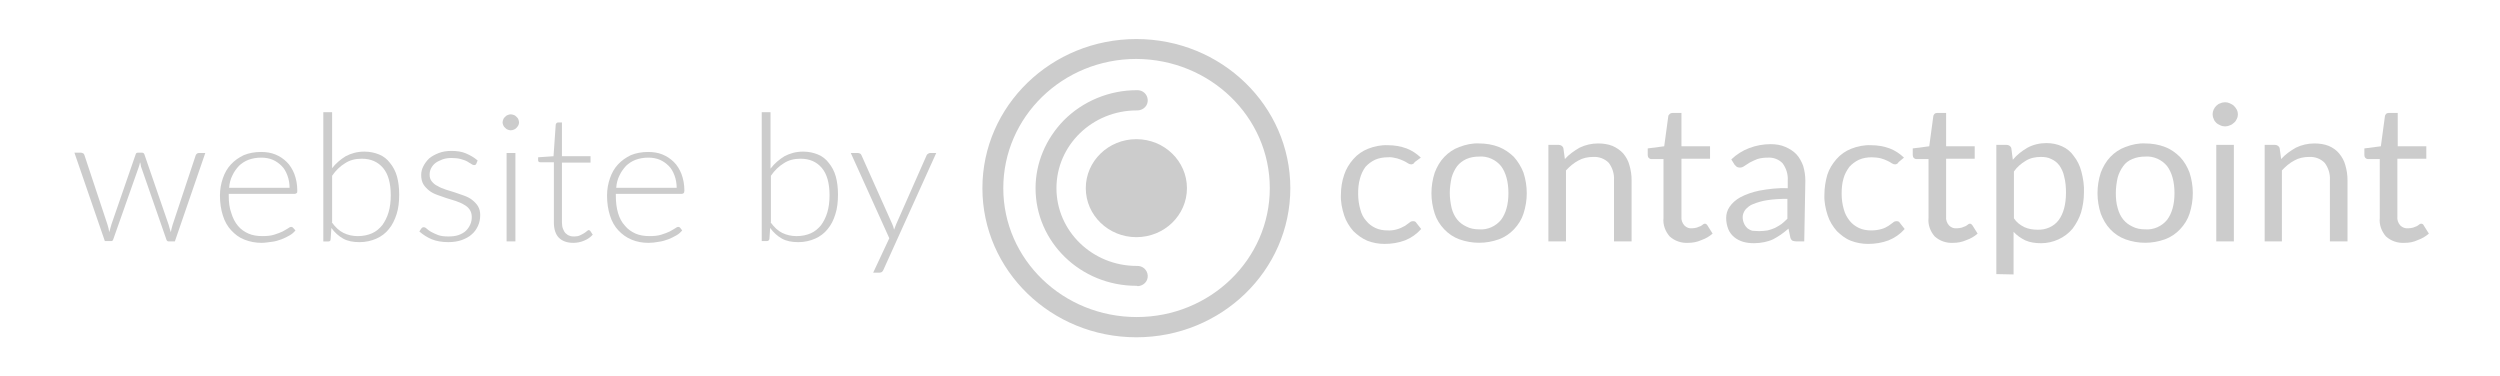 <svg width="186" height="28" viewBox="0 0 186 28" fill="none" xmlns="http://www.w3.org/2000/svg">
<path d="M84.546 25.094C78.218 25.094 73.091 20.128 73.091 14C73.091 7.871 78.218 2.905 84.546 2.905C90.873 2.905 96 7.871 96 14C96 20.128 90.873 25.094 84.546 25.094ZM84.546 4.385C79.064 4.385 74.645 8.69 74.645 14C74.645 19.309 79.091 23.588 84.573 23.588C90.055 23.588 94.473 19.283 94.473 14C94.473 8.69 90.027 4.411 84.546 4.385Z" fill="#CCCCCC"/>
<path d="M84.545 21.264C80.4 21.264 77.045 18.015 77.045 14C77.045 12.125 77.809 10.328 79.145 8.955C80.564 7.528 82.527 6.71 84.573 6.71C85.009 6.683 85.364 7 85.391 7.423C85.418 7.845 85.091 8.189 84.654 8.215C84.627 8.215 84.6 8.215 84.573 8.215C81.273 8.215 78.6 10.804 78.6 14C78.6 17.196 81.273 19.785 84.573 19.785C85.009 19.759 85.364 20.076 85.391 20.498C85.418 20.921 85.091 21.264 84.654 21.291C84.6 21.264 84.573 21.264 84.545 21.264Z" fill="#CCCCCC"/>
<path d="M84.546 17.645C86.624 17.645 88.309 16.013 88.309 14C88.309 11.986 86.624 10.354 84.546 10.354C82.467 10.354 80.782 11.986 80.782 14C80.782 16.013 82.467 17.645 84.546 17.645Z" fill="#CCCCCC"/>
<path d="M105.273 12.045C105.246 12.098 105.191 12.125 105.164 12.177C105.109 12.204 105.055 12.23 105 12.23C104.918 12.23 104.836 12.204 104.755 12.151C104.646 12.072 104.536 12.019 104.427 11.966C104.264 11.887 104.1 11.834 103.936 11.781C103.718 11.728 103.473 11.675 103.255 11.702C102.927 11.702 102.6 11.755 102.3 11.887C102.027 12.019 101.782 12.204 101.591 12.415C101.4 12.679 101.264 12.97 101.182 13.287C101.073 13.657 101.046 14.027 101.046 14.423C101.046 14.819 101.1 15.215 101.209 15.585C101.291 15.902 101.427 16.192 101.646 16.43C101.836 16.668 102.055 16.826 102.327 16.959C102.6 17.091 102.927 17.143 103.227 17.143C103.691 17.17 104.127 17.038 104.536 16.8C104.646 16.721 104.755 16.642 104.864 16.562C104.946 16.483 105.027 16.457 105.136 16.457C105.246 16.457 105.327 16.483 105.382 16.589L105.736 17.038C105.409 17.408 105 17.698 104.536 17.883C104.046 18.068 103.527 18.147 103.009 18.147C102.573 18.147 102.136 18.068 101.727 17.91C101.346 17.751 100.991 17.487 100.691 17.196C100.391 16.853 100.146 16.457 100.009 16.034C99.846 15.532 99.736 15.004 99.764 14.476C99.764 13.974 99.846 13.472 100.009 12.996C100.146 12.574 100.391 12.177 100.691 11.834C100.991 11.491 101.373 11.226 101.782 11.068C102.246 10.883 102.764 10.777 103.282 10.804C103.746 10.804 104.209 10.883 104.646 11.042C105.055 11.2 105.409 11.438 105.709 11.728L105.273 12.045Z" fill="#CCCCCC"/>
<path d="M110.045 10.672C110.536 10.672 111.055 10.751 111.518 10.936C111.927 11.095 112.309 11.359 112.636 11.676C112.936 12.019 113.182 12.415 113.345 12.838C113.673 13.842 113.673 14.898 113.345 15.902C113.209 16.325 112.964 16.721 112.636 17.064C112.336 17.381 111.955 17.646 111.518 17.804C110.564 18.148 109.527 18.148 108.573 17.804C108.136 17.646 107.755 17.381 107.455 17.064C107.127 16.721 106.882 16.325 106.745 15.902C106.418 14.898 106.418 13.842 106.745 12.838C106.909 12.415 107.127 12.019 107.455 11.676C107.755 11.359 108.136 11.095 108.573 10.936C109.064 10.751 109.555 10.646 110.045 10.672ZM110.045 17.064C110.673 17.117 111.3 16.827 111.682 16.351C112.036 15.876 112.227 15.215 112.227 14.37C112.227 13.525 112.036 12.838 111.682 12.363C111.3 11.887 110.673 11.597 110.045 11.649C109.718 11.649 109.391 11.702 109.091 11.834C108.818 11.966 108.6 12.125 108.409 12.363C108.218 12.627 108.082 12.917 108 13.208C107.918 13.578 107.864 13.974 107.864 14.344C107.864 14.74 107.918 15.11 108 15.479C108.082 15.796 108.218 16.087 108.409 16.325C108.6 16.563 108.818 16.721 109.091 16.853C109.391 17.012 109.718 17.064 110.045 17.064Z" fill="#CCCCCC"/>
<path d="M115.2 17.962V10.777H115.964C116.127 10.777 116.291 10.883 116.318 11.042L116.427 11.834C116.727 11.491 117.109 11.227 117.518 10.989C117.955 10.777 118.418 10.672 118.909 10.672C119.264 10.672 119.645 10.725 119.973 10.857C120.273 10.989 120.545 11.174 120.764 11.412C120.982 11.676 121.145 11.966 121.227 12.283C121.336 12.653 121.391 13.023 121.391 13.393V17.962H120.082V13.393C120.109 12.944 119.973 12.495 119.7 12.125C119.4 11.808 118.964 11.649 118.527 11.676C118.145 11.676 117.764 11.755 117.436 11.94C117.082 12.125 116.782 12.389 116.509 12.679V17.962H115.2Z" fill="#CCCCCC"/>
<path d="M125.591 18.068C125.1 18.095 124.609 17.936 124.227 17.593C123.9 17.223 123.709 16.721 123.764 16.219V11.834H122.864C122.782 11.834 122.727 11.808 122.673 11.755C122.618 11.702 122.591 11.623 122.591 11.544V11.042L123.818 10.883L124.118 8.665C124.118 8.585 124.173 8.532 124.227 8.48C124.282 8.427 124.364 8.4 124.445 8.4H125.1V10.883H127.227V11.808H125.1V16.114C125.073 16.351 125.154 16.589 125.318 16.774C125.482 16.933 125.673 17.012 125.891 16.985C126 16.985 126.136 16.959 126.245 16.933C126.327 16.906 126.409 16.853 126.518 16.827C126.6 16.774 126.654 16.748 126.709 16.695C126.736 16.668 126.791 16.642 126.845 16.642C126.927 16.642 126.982 16.695 127.036 16.774L127.418 17.381C127.173 17.593 126.9 17.751 126.6 17.857C126.245 18.015 125.918 18.068 125.591 18.068Z" fill="#CCCCCC"/>
<path d="M134.236 17.962H133.664C133.555 17.962 133.445 17.936 133.364 17.91C133.282 17.857 133.227 17.777 133.2 17.672L133.064 17.011C132.873 17.17 132.682 17.328 132.491 17.46C132.3 17.593 132.109 17.698 131.918 17.804C131.7 17.91 131.482 17.962 131.264 18.015C131.018 18.068 130.745 18.094 130.5 18.094C130.227 18.094 129.955 18.068 129.682 17.989C129.436 17.91 129.218 17.804 129.027 17.645C128.836 17.487 128.673 17.276 128.591 17.064C128.482 16.8 128.427 16.509 128.427 16.219C128.427 15.928 128.509 15.638 128.673 15.4C128.864 15.11 129.136 14.872 129.464 14.687C129.9 14.449 130.391 14.291 130.882 14.185C131.591 14.053 132.3 13.974 133.009 14V13.419C133.036 12.97 132.9 12.521 132.627 12.151C132.355 11.861 131.945 11.702 131.536 11.728C131.264 11.728 130.991 11.755 130.745 11.834C130.555 11.913 130.364 11.992 130.173 12.098C130.009 12.204 129.873 12.283 129.764 12.362C129.655 12.442 129.545 12.468 129.436 12.468C129.355 12.468 129.273 12.442 129.218 12.415C129.164 12.362 129.109 12.309 129.055 12.257L128.809 11.861C129.191 11.491 129.655 11.2 130.145 11.015C130.636 10.83 131.182 10.725 131.727 10.725C132.109 10.725 132.491 10.777 132.845 10.936C133.145 11.068 133.445 11.253 133.664 11.491C133.882 11.728 134.045 12.045 134.155 12.336C134.264 12.706 134.318 13.076 134.318 13.445L134.236 17.962ZM130.882 17.196C131.1 17.196 131.318 17.17 131.509 17.143C131.7 17.091 131.891 17.038 132.055 16.959C132.218 16.879 132.382 16.774 132.545 16.668C132.709 16.536 132.845 16.404 132.982 16.272V14.793C132.464 14.793 131.945 14.819 131.455 14.898C131.1 14.951 130.745 15.057 130.418 15.189C130.2 15.268 130.009 15.427 129.845 15.611C129.736 15.77 129.655 15.955 129.655 16.14C129.655 16.298 129.682 16.483 129.764 16.642C129.818 16.774 129.9 16.879 130.009 16.985C130.118 17.064 130.255 17.143 130.391 17.17C130.555 17.17 130.718 17.196 130.882 17.196Z" fill="#CCCCCC"/>
<path d="M141.273 12.045C141.245 12.098 141.191 12.125 141.164 12.177C141.109 12.204 141.055 12.23 141 12.23C140.918 12.23 140.836 12.204 140.755 12.151C140.645 12.072 140.536 12.019 140.427 11.966C140.264 11.887 140.127 11.834 139.936 11.781C139.718 11.728 139.473 11.702 139.255 11.702C138.927 11.702 138.6 11.755 138.3 11.887C138.027 12.019 137.782 12.204 137.591 12.415C137.4 12.679 137.236 12.97 137.155 13.287C137.045 13.657 137.018 14.027 137.018 14.423C137.018 14.819 137.073 15.215 137.182 15.585C137.264 15.902 137.427 16.192 137.618 16.43C137.809 16.668 138.027 16.826 138.3 16.959C138.573 17.091 138.9 17.143 139.2 17.143C139.473 17.143 139.718 17.117 139.991 17.038C140.182 16.985 140.345 16.906 140.509 16.8C140.618 16.721 140.727 16.642 140.836 16.562C140.918 16.483 141 16.457 141.109 16.457C141.218 16.457 141.3 16.483 141.355 16.589L141.709 17.038C141.382 17.408 140.973 17.698 140.509 17.883C140.018 18.068 139.5 18.147 138.982 18.147C138.545 18.147 138.109 18.068 137.7 17.91C137.291 17.751 136.964 17.487 136.664 17.196C136.364 16.853 136.118 16.457 135.982 16.034C135.818 15.532 135.709 15.004 135.736 14.476C135.736 13.974 135.818 13.472 135.955 12.996C136.091 12.574 136.336 12.177 136.636 11.834C136.936 11.491 137.318 11.226 137.727 11.068C138.191 10.883 138.709 10.777 139.227 10.804C139.691 10.804 140.155 10.883 140.591 11.042C141 11.2 141.355 11.438 141.655 11.728L141.273 12.045Z" fill="#CCCCCC"/>
<path d="M145.309 18.068C144.818 18.095 144.327 17.936 143.945 17.593C143.618 17.223 143.427 16.721 143.482 16.219V11.834H142.582C142.5 11.834 142.445 11.808 142.391 11.755C142.336 11.702 142.309 11.623 142.309 11.544V11.042L143.536 10.883L143.836 8.665C143.836 8.585 143.891 8.532 143.918 8.48C143.973 8.427 144.055 8.4 144.136 8.4H144.791V10.883H146.918V11.808H144.791V16.114C144.764 16.351 144.845 16.589 145.009 16.774C145.173 16.933 145.364 17.012 145.609 16.985C145.718 16.985 145.855 16.959 145.964 16.933C146.045 16.906 146.127 16.853 146.236 16.827C146.318 16.774 146.373 16.748 146.427 16.695C146.455 16.668 146.509 16.642 146.564 16.642C146.645 16.642 146.7 16.695 146.755 16.774L147.136 17.381C146.891 17.593 146.618 17.751 146.318 17.857C145.964 18.015 145.636 18.068 145.309 18.068Z" fill="#CCCCCC"/>
<path d="M148.527 20.393V10.778H149.291C149.455 10.778 149.618 10.883 149.645 11.042L149.754 11.887C150.054 11.517 150.436 11.227 150.845 10.989C151.282 10.751 151.773 10.646 152.264 10.646C152.673 10.646 153.054 10.725 153.409 10.883C153.764 11.042 154.064 11.28 154.282 11.597C154.554 11.94 154.745 12.336 154.854 12.759C154.991 13.287 155.073 13.815 155.045 14.344C155.045 14.845 154.964 15.347 154.827 15.823C154.691 16.245 154.473 16.642 154.2 17.012C153.627 17.698 152.754 18.095 151.854 18.095C151.445 18.095 151.036 18.042 150.682 17.883C150.354 17.725 150.054 17.513 149.809 17.249V20.419L148.527 20.393ZM151.827 11.676C151.445 11.676 151.036 11.755 150.709 11.966C150.354 12.178 150.055 12.442 149.836 12.759V16.245C150.027 16.536 150.3 16.747 150.627 16.906C150.927 17.038 151.254 17.091 151.582 17.091C152.209 17.117 152.809 16.853 153.164 16.378C153.518 15.902 153.709 15.215 153.709 14.344C153.709 13.947 153.682 13.525 153.573 13.129C153.518 12.838 153.382 12.547 153.218 12.31C153.054 12.098 152.864 11.94 152.618 11.834C152.373 11.702 152.1 11.676 151.827 11.676Z" fill="#CCCCCC"/>
<path d="M159.6 10.672C160.091 10.672 160.609 10.751 161.073 10.936C161.509 11.095 161.864 11.359 162.191 11.676C162.518 12.019 162.736 12.415 162.9 12.838C163.227 13.842 163.227 14.898 162.9 15.902C162.764 16.325 162.518 16.721 162.191 17.064C161.891 17.381 161.509 17.646 161.073 17.804C160.118 18.148 159.082 18.148 158.127 17.804C157.691 17.646 157.309 17.381 157.009 17.064C156.682 16.721 156.464 16.325 156.3 15.902C155.973 14.898 155.973 13.842 156.3 12.838C156.464 12.415 156.682 12.019 157.009 11.676C157.309 11.359 157.691 11.095 158.127 10.936C158.618 10.751 159.109 10.646 159.6 10.672ZM159.6 17.064C160.227 17.117 160.855 16.827 161.236 16.351C161.591 15.876 161.782 15.215 161.782 14.37C161.782 13.525 161.591 12.838 161.236 12.363C160.855 11.887 160.227 11.597 159.6 11.649C159.273 11.649 158.945 11.702 158.645 11.834C158.373 11.94 158.127 12.125 157.964 12.363C157.773 12.627 157.636 12.917 157.555 13.208C157.473 13.578 157.418 13.974 157.418 14.344C157.418 14.74 157.445 15.11 157.555 15.479C157.636 15.796 157.773 16.087 157.964 16.325C158.155 16.563 158.373 16.721 158.645 16.853C158.945 17.012 159.273 17.064 159.6 17.064Z" fill="#CCCCCC"/>
<path d="M166.5 8.506C166.5 8.611 166.473 8.743 166.418 8.849C166.364 8.955 166.309 9.06 166.2 9.139C166.118 9.219 166.009 9.298 165.9 9.324C165.791 9.377 165.655 9.404 165.545 9.404C165.436 9.404 165.3 9.377 165.191 9.324C165.082 9.272 164.973 9.219 164.891 9.139C164.809 9.06 164.727 8.955 164.7 8.849C164.645 8.743 164.618 8.611 164.618 8.506C164.618 8.268 164.727 8.03 164.891 7.872C164.973 7.792 165.082 7.713 165.191 7.687C165.3 7.634 165.436 7.607 165.545 7.607C165.682 7.607 165.791 7.634 165.9 7.687C166.009 7.739 166.118 7.792 166.2 7.872C166.282 7.951 166.364 8.056 166.418 8.162C166.473 8.268 166.5 8.4 166.5 8.506ZM166.2 10.777V17.962H164.891V10.777H166.2Z" fill="#CCCCCC"/>
<path d="M168.491 17.962V10.777H169.254C169.418 10.777 169.582 10.883 169.609 11.042L169.718 11.834C170.018 11.491 170.4 11.227 170.809 10.989C171.245 10.777 171.709 10.672 172.2 10.672C172.554 10.672 172.936 10.725 173.264 10.857C173.564 10.989 173.836 11.174 174.027 11.412C174.245 11.676 174.409 11.966 174.491 12.283C174.6 12.653 174.654 13.023 174.654 13.393V17.962H173.345V13.393C173.373 12.944 173.236 12.495 172.964 12.125C172.664 11.808 172.227 11.649 171.791 11.676C171.409 11.676 171.027 11.755 170.7 11.94C170.345 12.125 170.045 12.389 169.773 12.679V17.962H168.491Z" fill="#CCCCCC"/>
<path d="M178.882 18.068C178.391 18.095 177.9 17.936 177.518 17.593C177.191 17.223 177 16.721 177.055 16.219V11.834H176.182C176.1 11.834 176.045 11.808 175.991 11.755C175.936 11.702 175.909 11.623 175.909 11.544V11.042L177.136 10.883L177.436 8.665C177.436 8.585 177.491 8.532 177.518 8.48C177.573 8.427 177.655 8.4 177.736 8.4H178.391V10.883H180.518V11.808H178.364V16.114C178.336 16.351 178.418 16.589 178.582 16.774C178.745 16.933 178.964 17.012 179.182 16.985C179.291 16.985 179.427 16.959 179.536 16.933C179.618 16.906 179.727 16.853 179.809 16.827C179.891 16.774 179.945 16.748 180 16.695C180.027 16.668 180.082 16.642 180.136 16.642C180.218 16.642 180.3 16.695 180.327 16.774L180.709 17.381C180.464 17.593 180.191 17.751 179.891 17.857C179.564 18.015 179.236 18.068 178.882 18.068Z" fill="#CCCCCC"/>
<path d="M15.273 11.385L13.009 17.962H12.546C12.464 17.962 12.409 17.909 12.382 17.83L10.527 12.494C10.5 12.441 10.473 12.362 10.473 12.283C10.473 12.204 10.445 12.151 10.418 12.072C10.391 12.204 10.364 12.336 10.309 12.468L8.427 17.804C8.4 17.909 8.345 17.936 8.264 17.936H7.8L5.536 11.358H6.027C6.082 11.358 6.136 11.385 6.191 11.411C6.245 11.438 6.245 11.491 6.273 11.517L7.991 16.694C8.018 16.8 8.045 16.906 8.073 16.985C8.1 17.09 8.1 17.17 8.127 17.275C8.155 17.196 8.182 17.09 8.209 16.985C8.236 16.879 8.264 16.8 8.291 16.694L10.091 11.491C10.118 11.385 10.173 11.358 10.282 11.358H10.555C10.664 11.358 10.718 11.411 10.745 11.491L12.546 16.721C12.573 16.826 12.6 16.906 12.627 17.011C12.655 17.09 12.682 17.196 12.709 17.275C12.736 17.196 12.736 17.09 12.764 17.011C12.791 16.906 12.818 16.826 12.845 16.721L14.564 11.543C14.591 11.491 14.618 11.464 14.646 11.438C14.673 11.411 14.727 11.385 14.782 11.385H15.273Z" fill="#CCCCCC"/>
<path d="M17.018 14.423V14.555C17.018 15.057 17.073 15.479 17.209 15.849C17.318 16.219 17.482 16.536 17.7 16.8C17.918 17.064 18.191 17.249 18.491 17.381C18.791 17.513 19.145 17.566 19.527 17.566C19.855 17.566 20.155 17.54 20.4 17.46C20.645 17.381 20.864 17.302 21.027 17.223C21.191 17.143 21.327 17.038 21.436 16.985C21.546 16.906 21.6 16.879 21.655 16.879C21.709 16.879 21.764 16.906 21.791 16.932L21.982 17.143C21.873 17.276 21.736 17.408 21.546 17.513C21.355 17.619 21.164 17.724 20.945 17.804C20.727 17.883 20.482 17.962 20.236 17.989C19.991 18.015 19.718 18.068 19.473 18.068C19.009 18.068 18.6 17.989 18.191 17.83C17.782 17.672 17.482 17.434 17.209 17.143C16.936 16.853 16.718 16.483 16.582 16.034C16.445 15.611 16.364 15.109 16.364 14.555C16.364 14.079 16.445 13.657 16.582 13.26C16.718 12.864 16.909 12.521 17.182 12.23C17.455 11.94 17.755 11.728 18.136 11.543C18.518 11.385 18.955 11.306 19.418 11.306C19.8 11.306 20.155 11.358 20.482 11.491C20.809 11.623 21.082 11.808 21.327 12.045C21.573 12.283 21.764 12.6 21.9 12.943C22.036 13.313 22.118 13.709 22.118 14.185C22.118 14.291 22.118 14.343 22.064 14.37C22.036 14.396 21.982 14.423 21.927 14.423H17.018ZM21.546 14C21.546 13.657 21.491 13.34 21.382 13.049C21.273 12.758 21.136 12.521 20.945 12.336C20.755 12.151 20.536 11.992 20.291 11.887C20.046 11.781 19.745 11.728 19.445 11.728C19.091 11.728 18.791 11.781 18.491 11.887C18.218 11.992 17.973 12.151 17.782 12.336C17.591 12.547 17.427 12.758 17.291 13.049C17.155 13.313 17.073 13.63 17.046 13.974H21.546V14Z" fill="#CCCCCC"/>
<path d="M24.682 12.548C24.982 12.151 25.336 11.861 25.718 11.623C26.127 11.412 26.564 11.28 27.109 11.28C27.518 11.28 27.873 11.359 28.2 11.491C28.527 11.623 28.8 11.834 29.018 12.125C29.236 12.389 29.427 12.733 29.536 13.129C29.645 13.525 29.7 13.974 29.7 14.476C29.7 15.004 29.645 15.506 29.509 15.929C29.373 16.351 29.182 16.748 28.936 17.038C28.691 17.355 28.364 17.593 28.009 17.751C27.655 17.91 27.218 18.016 26.755 18.016C26.264 18.016 25.855 17.936 25.527 17.751C25.2 17.567 24.9 17.302 24.655 16.959L24.6 17.778C24.6 17.91 24.546 17.963 24.436 17.963H24.055V8.348H24.709V12.548H24.682ZM24.682 16.536C24.955 16.906 25.227 17.17 25.555 17.329C25.882 17.487 26.236 17.567 26.618 17.567C27.027 17.567 27.382 17.487 27.682 17.355C27.982 17.223 28.227 17.012 28.445 16.748C28.636 16.483 28.8 16.166 28.909 15.797C29.018 15.427 29.073 15.004 29.073 14.529C29.073 13.631 28.882 12.944 28.5 12.495C28.118 12.046 27.6 11.808 26.918 11.808C26.427 11.808 26.018 11.914 25.664 12.151C25.309 12.363 24.982 12.68 24.709 13.076V16.536H24.682Z" fill="#CCCCCC"/>
<path d="M35.427 12.204C35.4 12.257 35.345 12.283 35.264 12.283C35.209 12.283 35.154 12.257 35.073 12.204C34.991 12.151 34.882 12.098 34.773 12.019C34.636 11.94 34.473 11.887 34.282 11.834C34.091 11.781 33.873 11.755 33.6 11.755C33.355 11.755 33.136 11.781 32.918 11.861C32.727 11.94 32.536 12.019 32.4 12.125C32.264 12.23 32.154 12.362 32.073 12.521C31.991 12.679 31.964 12.838 31.964 12.996C31.964 13.208 32.018 13.366 32.127 13.498C32.236 13.63 32.373 13.762 32.564 13.842C32.727 13.947 32.945 14.027 33.164 14.106C33.382 14.185 33.627 14.238 33.845 14.317C34.091 14.396 34.309 14.476 34.527 14.555C34.745 14.634 34.964 14.74 35.127 14.872C35.291 15.004 35.455 15.162 35.564 15.347C35.673 15.532 35.727 15.743 35.727 16.008C35.727 16.298 35.673 16.562 35.564 16.8C35.455 17.038 35.318 17.249 35.1 17.434C34.909 17.619 34.636 17.751 34.364 17.857C34.064 17.962 33.736 18.015 33.355 18.015C32.864 18.015 32.455 17.936 32.127 17.804C31.8 17.672 31.473 17.46 31.2 17.223L31.336 17.012C31.364 16.985 31.391 16.959 31.418 16.932C31.445 16.906 31.5 16.906 31.527 16.906C31.582 16.906 31.664 16.932 31.745 17.012C31.827 17.091 31.936 17.17 32.073 17.249C32.209 17.328 32.4 17.408 32.591 17.487C32.809 17.566 33.054 17.593 33.355 17.593C33.627 17.593 33.9 17.566 34.118 17.487C34.336 17.408 34.527 17.302 34.664 17.17C34.8 17.038 34.909 16.879 34.991 16.695C35.073 16.51 35.1 16.325 35.1 16.14C35.1 15.928 35.045 15.743 34.936 15.585C34.827 15.427 34.691 15.321 34.5 15.215C34.336 15.11 34.118 15.03 33.9 14.951C33.682 14.872 33.436 14.819 33.218 14.74C32.973 14.661 32.755 14.581 32.536 14.502C32.318 14.423 32.1 14.317 31.936 14.185C31.773 14.053 31.609 13.895 31.5 13.71C31.391 13.525 31.336 13.287 31.336 13.023C31.336 12.785 31.391 12.574 31.5 12.362C31.609 12.151 31.745 11.966 31.936 11.781C32.127 11.623 32.373 11.491 32.645 11.385C32.918 11.279 33.245 11.227 33.573 11.227C33.982 11.227 34.364 11.279 34.664 11.412C34.964 11.543 35.264 11.702 35.536 11.94L35.427 12.204Z" fill="#CCCCCC"/>
<path d="M38.618 9.113C38.618 9.193 38.591 9.272 38.564 9.325C38.536 9.378 38.482 9.457 38.427 9.51C38.373 9.562 38.318 9.615 38.236 9.642C38.155 9.668 38.1 9.695 37.991 9.695C37.909 9.695 37.827 9.668 37.773 9.642C37.691 9.615 37.636 9.562 37.582 9.51C37.527 9.457 37.473 9.404 37.446 9.325C37.418 9.245 37.391 9.193 37.391 9.113C37.391 9.034 37.418 8.955 37.446 8.876C37.473 8.796 37.527 8.744 37.582 8.691C37.636 8.638 37.691 8.585 37.773 8.559C37.855 8.532 37.909 8.506 37.991 8.506C38.073 8.506 38.155 8.532 38.236 8.559C38.318 8.585 38.373 8.638 38.427 8.691C38.482 8.744 38.536 8.796 38.564 8.876C38.591 8.955 38.618 9.034 38.618 9.113ZM38.346 11.385V17.962H37.691V11.385H38.346Z" fill="#CCCCCC"/>
<path d="M42.655 18.068C42.191 18.068 41.836 17.936 41.591 17.698C41.346 17.46 41.209 17.064 41.209 16.562V12.072H40.227C40.173 12.072 40.145 12.072 40.091 12.045C40.064 12.019 40.036 11.992 40.036 11.94V11.702L41.182 11.623L41.346 9.272C41.346 9.245 41.373 9.193 41.4 9.166C41.427 9.14 41.455 9.113 41.509 9.113H41.809V11.623H43.936V12.098H41.809V16.562C41.809 16.747 41.836 16.906 41.891 17.038C41.946 17.17 42 17.276 42.082 17.355C42.164 17.434 42.273 17.513 42.382 17.54C42.491 17.593 42.627 17.593 42.736 17.593C42.9 17.593 43.036 17.566 43.145 17.513C43.255 17.46 43.364 17.408 43.446 17.355C43.527 17.302 43.609 17.249 43.664 17.196C43.718 17.143 43.773 17.117 43.8 17.117C43.827 17.117 43.882 17.143 43.909 17.17L44.1 17.46C43.936 17.645 43.718 17.804 43.446 17.91C43.2 18.015 42.927 18.068 42.655 18.068Z" fill="#CCCCCC"/>
<path d="M45.818 14.423V14.555C45.818 15.057 45.873 15.479 45.982 15.849C46.091 16.219 46.255 16.536 46.5 16.8C46.718 17.064 46.991 17.249 47.291 17.381C47.591 17.513 47.946 17.566 48.327 17.566C48.655 17.566 48.955 17.54 49.2 17.46C49.446 17.381 49.664 17.302 49.827 17.223C49.991 17.143 50.127 17.038 50.236 16.985C50.346 16.906 50.4 16.879 50.455 16.879C50.509 16.879 50.564 16.906 50.591 16.932L50.755 17.143C50.645 17.276 50.509 17.408 50.318 17.513C50.127 17.619 49.936 17.724 49.718 17.804C49.5 17.883 49.255 17.962 49.009 17.989C48.764 18.041 48.491 18.068 48.245 18.068C47.782 18.068 47.373 17.989 46.991 17.83C46.609 17.672 46.282 17.434 46.009 17.143C45.736 16.853 45.518 16.483 45.382 16.034C45.245 15.611 45.164 15.109 45.164 14.555C45.164 14.079 45.245 13.657 45.382 13.26C45.518 12.864 45.709 12.521 45.982 12.23C46.255 11.94 46.555 11.728 46.936 11.543C47.318 11.385 47.755 11.306 48.218 11.306C48.6 11.306 48.955 11.358 49.282 11.491C49.609 11.623 49.882 11.808 50.127 12.045C50.373 12.283 50.564 12.6 50.7 12.943C50.836 13.313 50.918 13.709 50.918 14.185C50.918 14.291 50.891 14.343 50.864 14.37C50.836 14.396 50.782 14.423 50.727 14.423H45.818ZM50.346 14C50.346 13.657 50.291 13.34 50.182 13.049C50.073 12.758 49.936 12.521 49.745 12.336C49.555 12.151 49.336 11.992 49.091 11.887C48.846 11.781 48.545 11.728 48.245 11.728C47.891 11.728 47.591 11.781 47.291 11.887C47.018 11.992 46.773 12.151 46.582 12.336C46.391 12.547 46.227 12.758 46.091 13.049C45.955 13.313 45.873 13.63 45.846 13.974H50.346V14Z" fill="#CCCCCC"/>
<path d="M57.327 12.548C57.627 12.151 57.982 11.861 58.364 11.623C58.773 11.412 59.209 11.28 59.755 11.28C60.164 11.28 60.518 11.359 60.846 11.491C61.173 11.623 61.446 11.834 61.664 12.125C61.882 12.389 62.073 12.733 62.182 13.129C62.291 13.525 62.346 13.974 62.346 14.476C62.346 15.004 62.291 15.506 62.154 15.929C62.018 16.378 61.827 16.748 61.582 17.038C61.336 17.355 61.009 17.593 60.654 17.751C60.3 17.91 59.864 18.016 59.4 18.016C58.909 18.016 58.5 17.936 58.173 17.751C57.846 17.567 57.545 17.302 57.3 16.959L57.245 17.778C57.218 17.884 57.164 17.936 57.054 17.936H56.673V8.348H57.327V12.548ZM57.327 16.536C57.6 16.906 57.873 17.17 58.2 17.329C58.527 17.487 58.882 17.567 59.264 17.567C59.673 17.567 60.027 17.487 60.327 17.355C60.627 17.223 60.873 17.012 61.091 16.748C61.282 16.483 61.446 16.166 61.554 15.797C61.664 15.427 61.718 15.004 61.718 14.529C61.718 13.631 61.527 12.944 61.145 12.495C60.764 12.046 60.245 11.808 59.564 11.808C59.073 11.808 58.664 11.914 58.309 12.151C57.955 12.363 57.627 12.68 57.355 13.076V16.536H57.327Z" fill="#CCCCCC"/>
<path d="M69.655 11.385L65.727 20.075C65.7 20.128 65.673 20.181 65.618 20.234C65.564 20.26 65.509 20.287 65.427 20.287H64.964L66.164 17.724L63.3 11.385H63.846C63.9 11.385 63.955 11.411 64.009 11.438C64.064 11.464 64.064 11.517 64.091 11.543L66.382 16.668C66.409 16.721 66.436 16.8 66.464 16.879C66.491 16.958 66.491 17.011 66.518 17.09C66.546 17.011 66.573 16.958 66.6 16.879C66.627 16.8 66.655 16.747 66.682 16.668L68.945 11.543C68.973 11.49 69 11.464 69.055 11.438C69.082 11.411 69.136 11.385 69.191 11.385H69.655Z" fill="#CCCCCC"/>
</svg>
